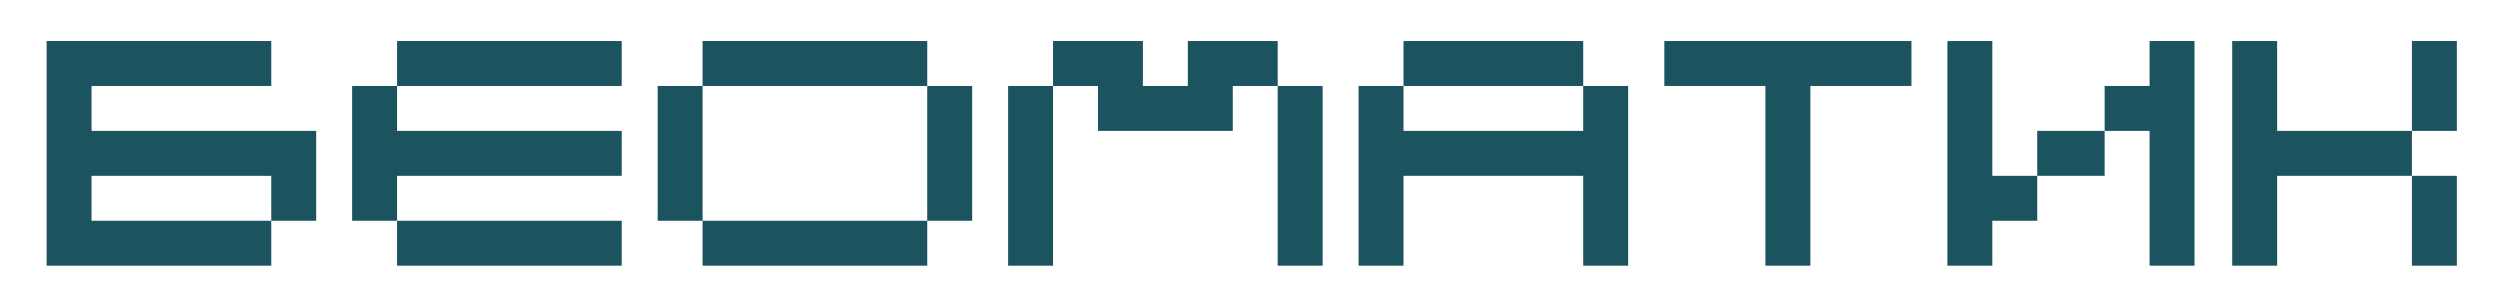 <svg xmlns="http://www.w3.org/2000/svg" xmlns:xlink="http://www.w3.org/1999/xlink" xml:space="preserve" width="244.828mm" height="30.044mm" version="1.1" style="shape-rendering:geometricPrecision; text-rendering:geometricPrecision; image-rendering:optimizeQuality; fill-rule:evenodd; clip-rule:evenodd" viewBox="0 0 24482.8 3004.4">
 <defs>
  <style>
   
    .fil0 {fill:#1B535E;fill-rule:nonzero}
   
  </style>
 </defs>
 <g id="Слой_x0020_1">
  <path class="fil0" d="M17289.01 841.82l0 1760.05 439.99 0 0 -1760.05 989.98 0 0 -439.94 -2419.99 0 0 439.94 990.02 0zm-1784.42 440.04l-1760 0 0 -440.04 -439.99 0 0 1760.05 439.99 0 0 -880 1760 0 0 880 440.03 0 0 -1760.05 -440.03 0 0 440.04zm0 -879.98l-1760 0 0 439.94 1760 0 0 -439.94zm-3872.03 0l0 439.94 -439.94 0 0 -439.94 -880.07 0 0 439.94 440.03 0 0 440.04 1319.97 0 0 -440.04 440.04 0 0 -439.94 -880.03 0zm10667.63 879.98l0 -879.98 -439.99 0 0 2199.99 439.99 0 0 -880 1319.97 0 0 -440.01 -1319.97 0zm1760.01 -879.98l-440.04 0 0 879.98 440.04 0 0 -879.98zm-4549.17 0l-440.03 0 0 2199.99 440.03 0 0 -440.02 439.99 0 0 -439.98 -439.99 0 0 -1319.99zm1540.01 439.94l-440.04 0 0 440.04 440.04 0 0 1320.01 439.94 0 0 -2199.99 -439.94 0 0 439.94zm-1100.02 880.05l659.98 0 0 -440.01 -659.98 0 0 440.01zm4109.18 880l0 -880 -440.04 0 0 880 440.04 0zm-14187.64 0l439.99 0 0 -1760.05 -439.99 0 0 1760.05zm-5984.05 -1760.05l2200.04 0 0 -439.94 -2200.04 0 0 439.94zm2200.04 1760.05l0 -440.02 -2200.04 0 0 440.02 2200.04 0zm-2640.03 -440.02l439.99 0 0 -439.98 2200.04 0 0 -440.01 -2200.04 0 0 -440.04 -439.99 0 0 1320.03zm3432.04 440.02l2199.99 0 0 -440.02 -2199.99 0 0 440.02zm5632.03 0l439.99 0 0 -1760.05 -439.99 0 0 1760.05zm-3432.04 -440.02l440.04 0 0 -1320.03 -440.04 0 0 1320.03zm-2639.98 -1320.03l0 1320.03 439.99 0 0 -1320.03 -439.99 0zm2639.98 -439.94l-2199.99 0 0 439.94 2199.99 0 0 -439.94zm-8184.05 879.98l2200.05 0 0 879.99 -440.03 0 0 -439.98 -1760.02 0 0 439.98 1760.02 0 0 440.02 -2200 0 0 -2199.99 2200 0 0 439.94 -1760.02 0 0 440.04z"></path>
 </g>
</svg>